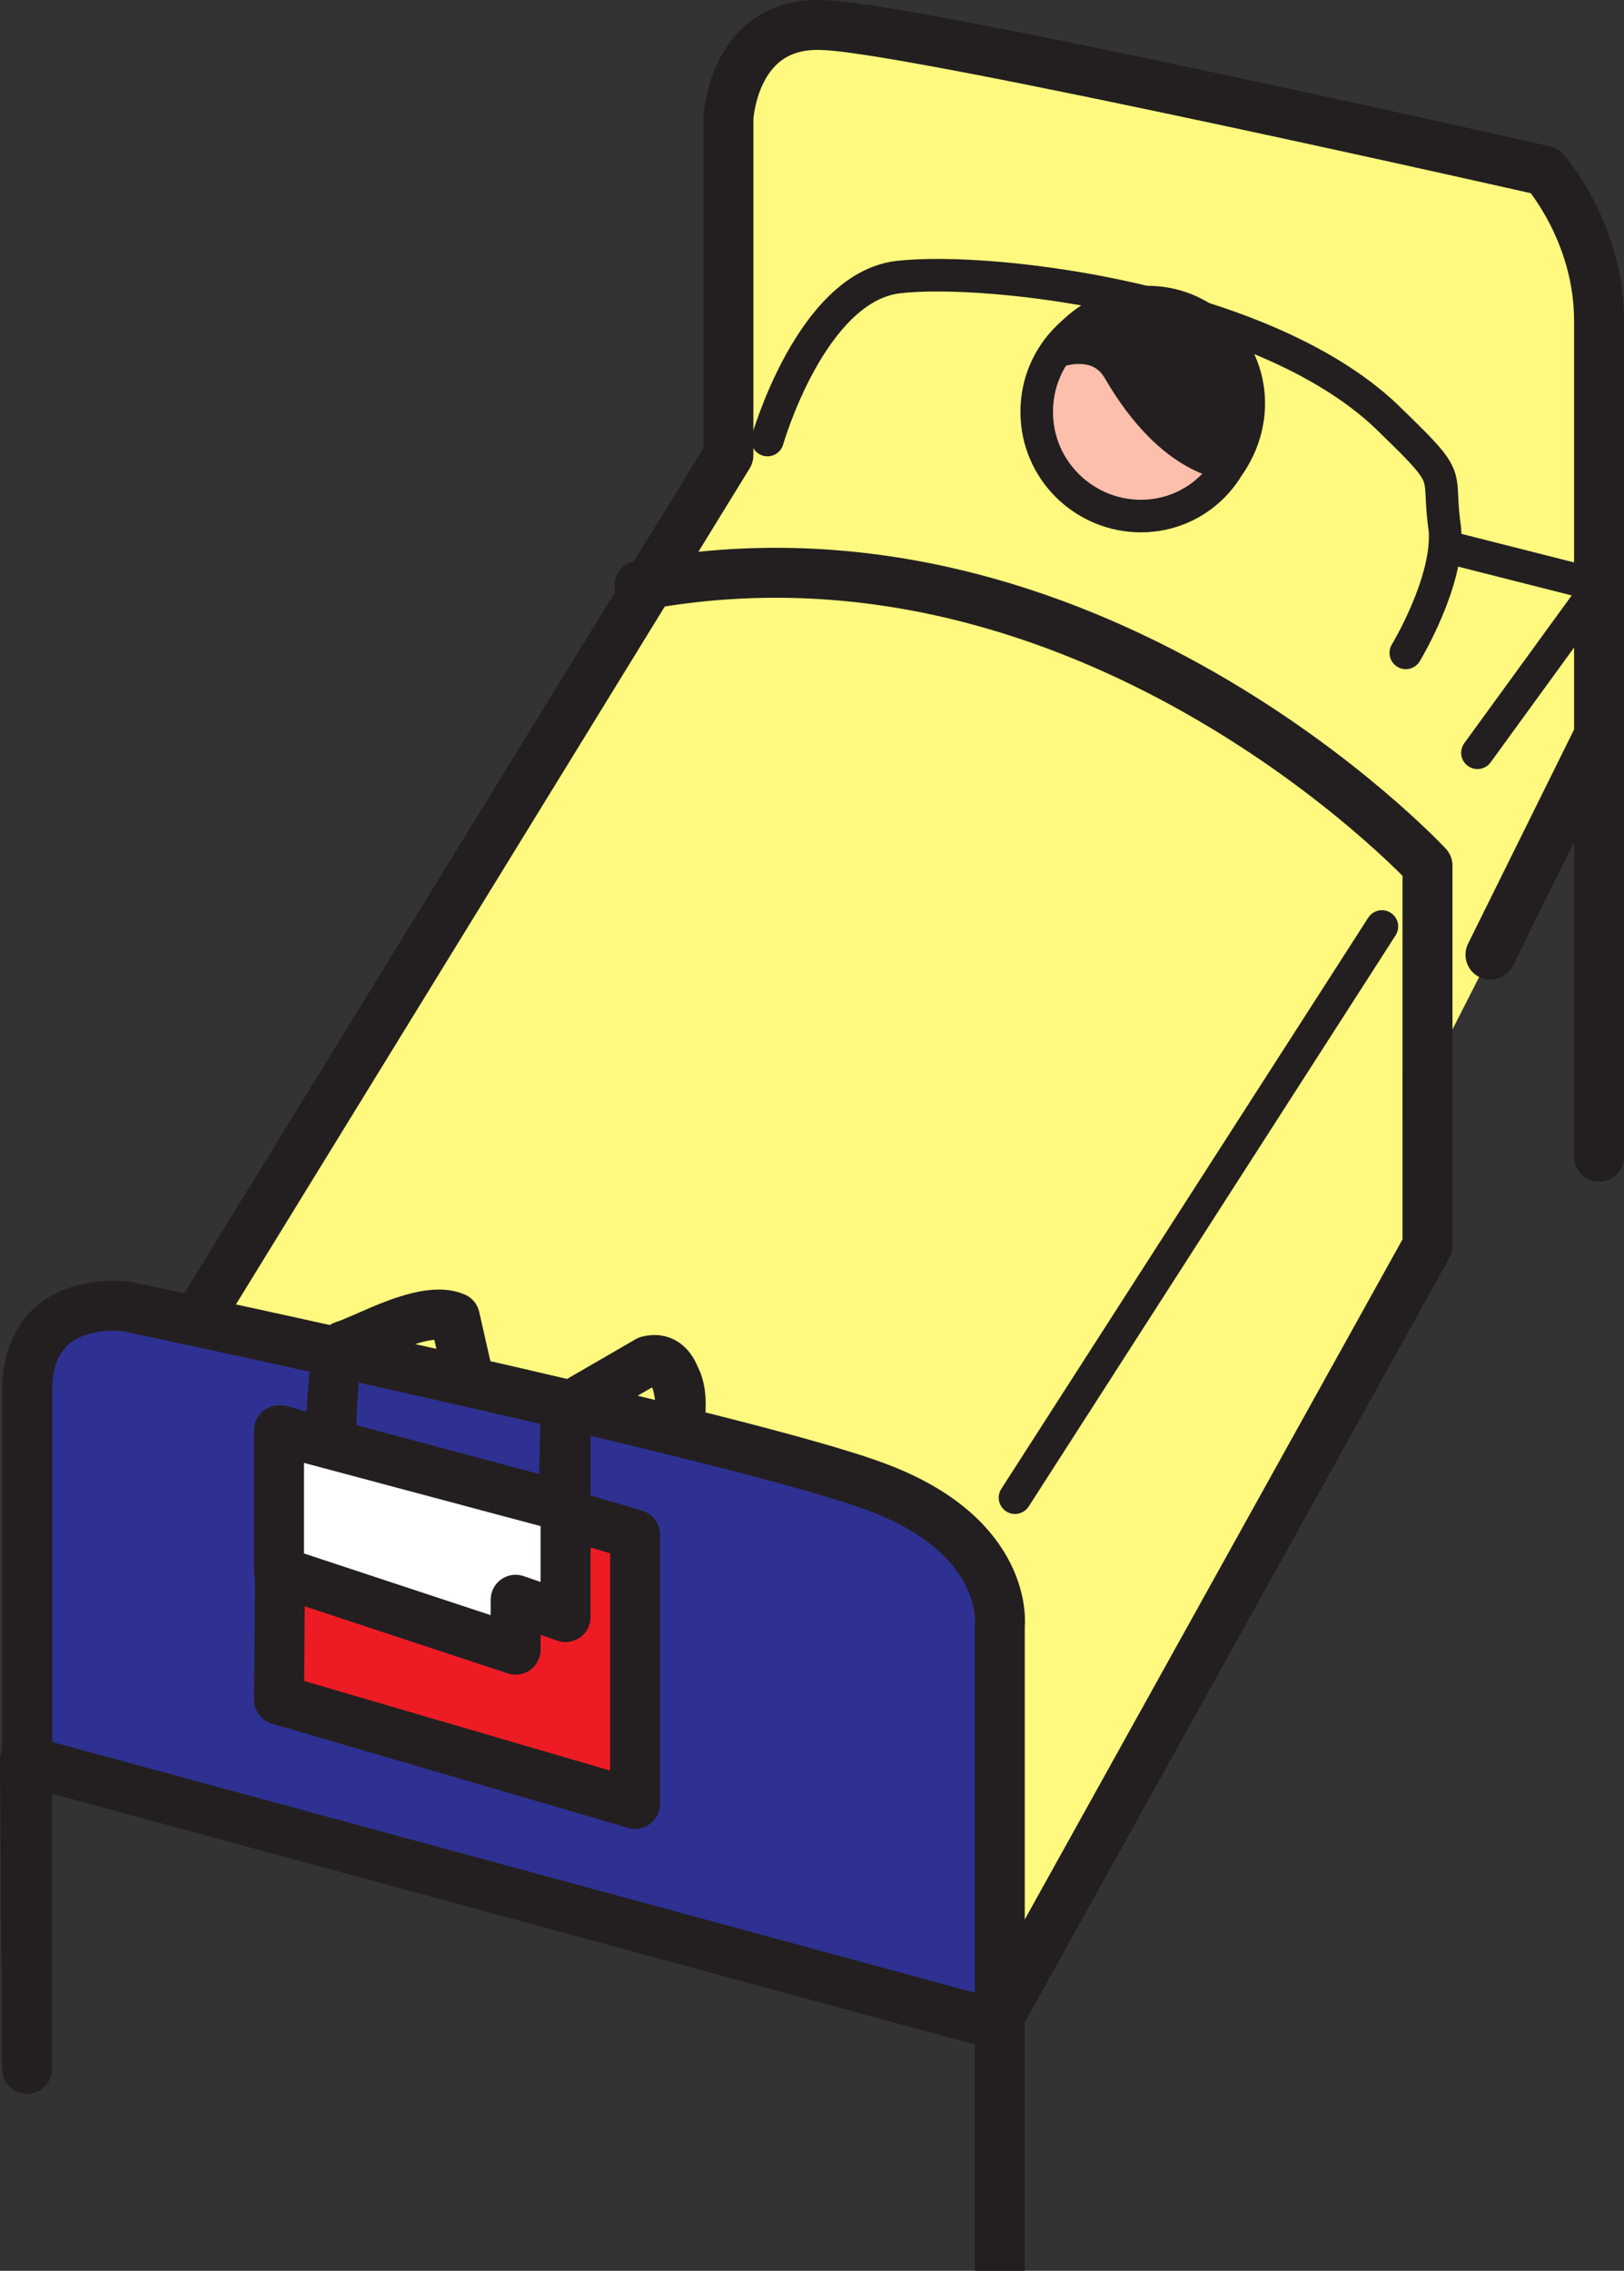 <svg xmlns="http://www.w3.org/2000/svg" width="561.001" height="784.216"><rect width="100%" height="100%" fill="#333333" stroke="none"/><path fill="#fff97f" fill-rule="evenodd" stroke="#231f20" stroke-linecap="round" stroke-linejoin="round" stroke-miterlimit="10" stroke-width="17.25" d="M493.125 372.466v57.75l-146.25 263.25-278.25-238.5 183-297.75V40.966s1.5-34.5 33.75-32.25c33 1.5 248.25 50.25 248.25 50.25s18.75 21 18.75 51.75v288.75-145.5l-37.5 75.75"/><path fill="#2e3192" fill-rule="evenodd" d="M345.375 784.216v-222.75s3.75-30.75-42.75-48c-45.75-17.25-258.75-62.25-258.75-62.25s-34.5-5.25-34.5 29.25v234l-.75-106.5 336.75 91.5v84.75"/><path fill="none" stroke="#231f20" stroke-linecap="round" stroke-linejoin="round" stroke-miterlimit="10" stroke-width="17.25" d="M345.375 784.216v-222.75s3.75-30.75-42.75-48c-45.75-17.25-258.75-62.25-258.75-62.25s-34.5-5.25-34.5 29.25v234l-.75-106.5 336.75 91.5zm0 0"/><path fill="#ed1c24" fill-rule="evenodd" d="m97.125 493.966 122.25 36v93l-123-36 .75-93"/><path fill="none" stroke="#231f20" stroke-linecap="round" stroke-linejoin="round" stroke-miterlimit="10" stroke-width="17.25" d="m97.125 493.966 122.25 36v93l-123-36zm0 0"/><path fill="#fff" fill-rule="evenodd" d="M235.125 486.466s0-19.5-11.25-16.5l-28.5 16.5v72l-17.25-6v17.25l-81.75-27v-48.75l98.25 26.25.75-33.75 28.5-16.5s12-.75 11.25 16.5"/><path fill="none" stroke="#231f20" stroke-linecap="round" stroke-linejoin="round" stroke-miterlimit="10" stroke-width="17.25" d="M235.125 486.466s0-19.5-11.25-16.5l-28.5 16.5v72l-17.25-6v17.25l-81.75-27v-48.75l98.25 26.25.75-33.75 28.5-16.5s12-.75 11.25 16.5zm0 0"/><path fill="none" stroke="#231f20" stroke-linecap="round" stroke-linejoin="round" stroke-miterlimit="10" stroke-width="17.25" d="M114.375 496.966s0-30.75 4.5-32.25c7.5-2.25 27.75-14.25 38.25-9.75l3.75 16.5m332.25-87v-85.5s-117-126-272.25-96.75"/><path fill="none" stroke="#231f20" stroke-linecap="round" stroke-linejoin="round" stroke-miterlimit="10" stroke-width="11.25" d="m477.375 319.966-126.75 197.25m-85.5-365.25s15-52.5 45-56.25c31.5-3.75 129 7.5 171 50.25 21.75 21 15 16.5 18 36.75 1.5 18-13.5 42.75-13.5 42.75"/><path fill="none" stroke="#231f20" stroke-linecap="round" stroke-linejoin="round" stroke-miterlimit="10" stroke-width="11.25" d="m510.375 259.966 42-57.75-53.25-13.5"/><path fill="#fbbfac" fill-rule="evenodd" d="M394.125 178.216c19.5 0 35.25-15.75 35.25-36s-15.75-36-35.25-36-36 15.75-36 36 16.5 36 36 36"/><path fill="none" stroke="#231f20" stroke-linecap="round" stroke-linejoin="round" stroke-miterlimit="10" stroke-width="11.25" d="M394.125 178.216c19.5 0 35.25-15.75 35.25-36s-15.75-36-35.25-36-36 15.75-36 36 16.5 36 36 36zm0 0"/><path fill="#231f20" fill-rule="evenodd" d="M386.625 127.966c18.75 32.25 38.25 32.25 38.25 32.25 12-18 6.75-40.5-10.5-51-16.5-9.75-38.25-4.5-48.75 12 0 0 14.25-5.25 21 6.75"/><path fill="none" stroke="#231f20" stroke-linecap="round" stroke-linejoin="round" stroke-miterlimit="10" stroke-width="11.25" d="M386.625 127.966c18.75 32.25 38.25 32.25 38.25 32.25 12-18 6.75-40.5-10.5-51-16.5-9.75-38.25-4.5-48.75 12 0 0 14.25-5.25 21 6.75zm0 0"/></svg>
